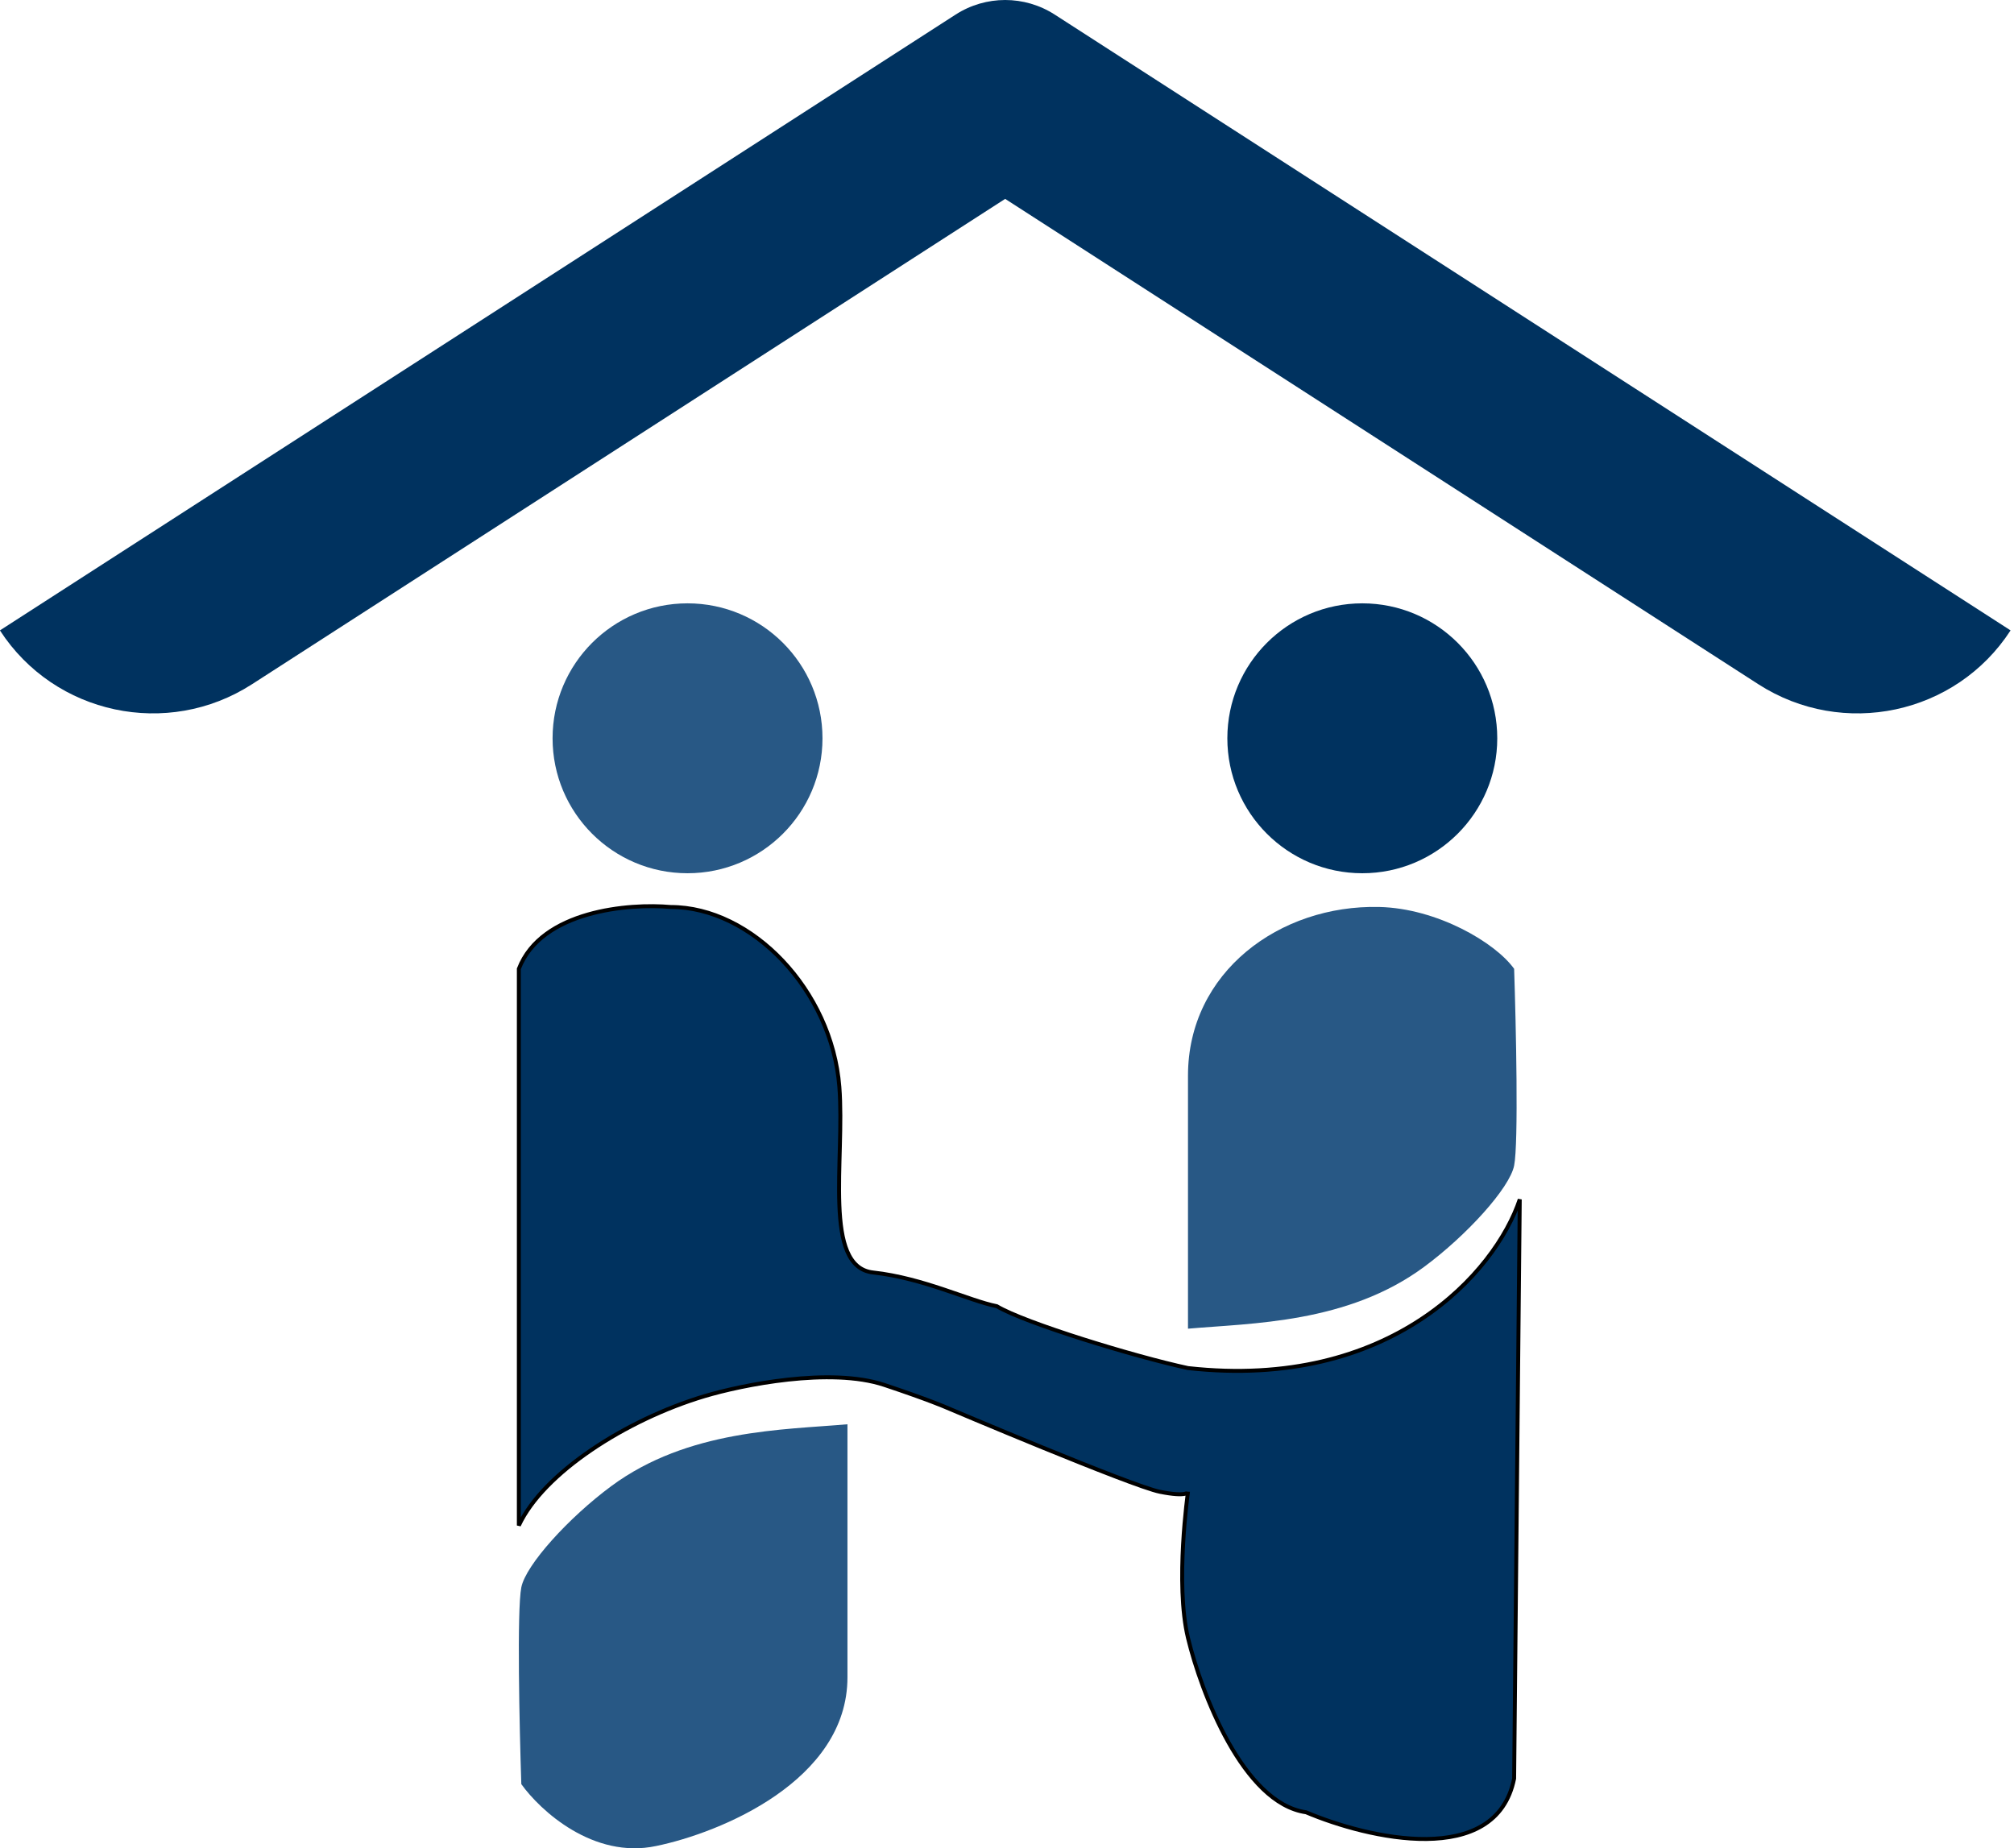 <svg viewBox="0 0 231 212" fill="none" xmlns="http://www.w3.org/2000/svg">
<path d="M163.347 145.306C154.554 151.807 143.568 151.756 136.259 152.4V123.378C136.259 111.51 146.77 103.762 158.187 104.029C164.835 104.184 171.516 108.114 173.666 111.124C173.881 117.573 174.182 131.117 173.666 133.697C173.15 136.277 168.224 141.7 163.347 145.306Z" fill="#285885"/>
<path d="M70.113 170.457C78.906 163.956 89.891 164.008 97.201 163.363V192.386C97.201 204.253 82.582 210.23 75.272 211.734C68.049 213.282 61.943 207.65 59.794 204.64C59.579 198.19 59.278 184.646 59.794 182.067C60.31 179.487 65.235 174.064 70.113 170.457Z" fill="#285885"/>
<path d="M80.793 160.143C71.764 162.851 62.305 168.957 59.51 174.976V111.126C62.09 104.419 72.194 103.602 76.924 104.032C86.211 104.032 95.418 113.569 96.272 124.67C96.917 133.054 94.338 145.309 100.142 145.954C105.946 146.598 111.106 149.178 114.331 149.823C117.556 151.758 130.24 155.628 136.26 156.918C159.478 159.498 171.517 145.954 174.312 137.569L173.667 203.999C171.603 214.319 156.898 210.879 149.804 207.869C142.58 206.837 137.764 194.11 136.26 187.876C134.783 181.758 136.204 171.5 136.258 171.118C136.24 171.2 136.007 171.701 133.035 171.107C129.81 170.462 108.526 161.432 108.526 161.432C108.526 161.432 106.591 160.573 101.432 158.853C95.24 156.789 85.093 158.853 80.793 160.143Z" fill="#00325F"/>
<path d="M59.51 174.976C62.305 168.957 71.764 162.851 80.793 160.143C85.093 158.853 95.24 156.789 101.432 158.853C106.591 160.573 108.526 161.432 108.526 161.432C108.526 161.432 129.81 170.462 133.035 171.107C136.26 171.752 136.26 171.107 136.26 171.107C136.26 171.107 134.755 181.641 136.26 187.876C137.764 194.11 142.58 206.837 149.804 207.869C156.898 210.879 171.603 214.319 173.667 203.999L174.312 137.569C171.517 145.954 159.478 159.498 136.26 156.918C130.24 155.628 117.556 151.758 114.331 149.823C111.106 149.178 105.946 146.598 100.142 145.954C94.338 145.309 96.917 133.054 96.272 124.67C95.418 113.569 86.211 104.032 76.924 104.032C72.194 103.602 62.09 104.419 59.51 111.126V174.976Z" stroke="black" stroke-width="0.452"/>
<ellipse cx="156.252" cy="84.682" rx="15.479" ry="15.479" fill="#00325F"/>
<ellipse cx="78.858" cy="84.682" rx="15.479" ry="15.479" fill="#285885"/>
<path fill-rule="evenodd" clip-rule="evenodd" d="M0 72.32C6.265 81.971 19.209 84.725 28.898 78.485C58.529 59.39 115.29 22.811 115.29 22.811C115.29 22.811 172.051 59.39 201.682 78.485C211.39 84.725 224.334 81.971 230.599 72.32C230.599 72.301 230.599 72.301 230.599 72.301L120.972 1.672C117.51 -0.557 113.07 -0.557 109.608 1.672L0 72.301C0 72.301 0 72.301 0 72.32Z" fill="#00325F"/>
</svg>
